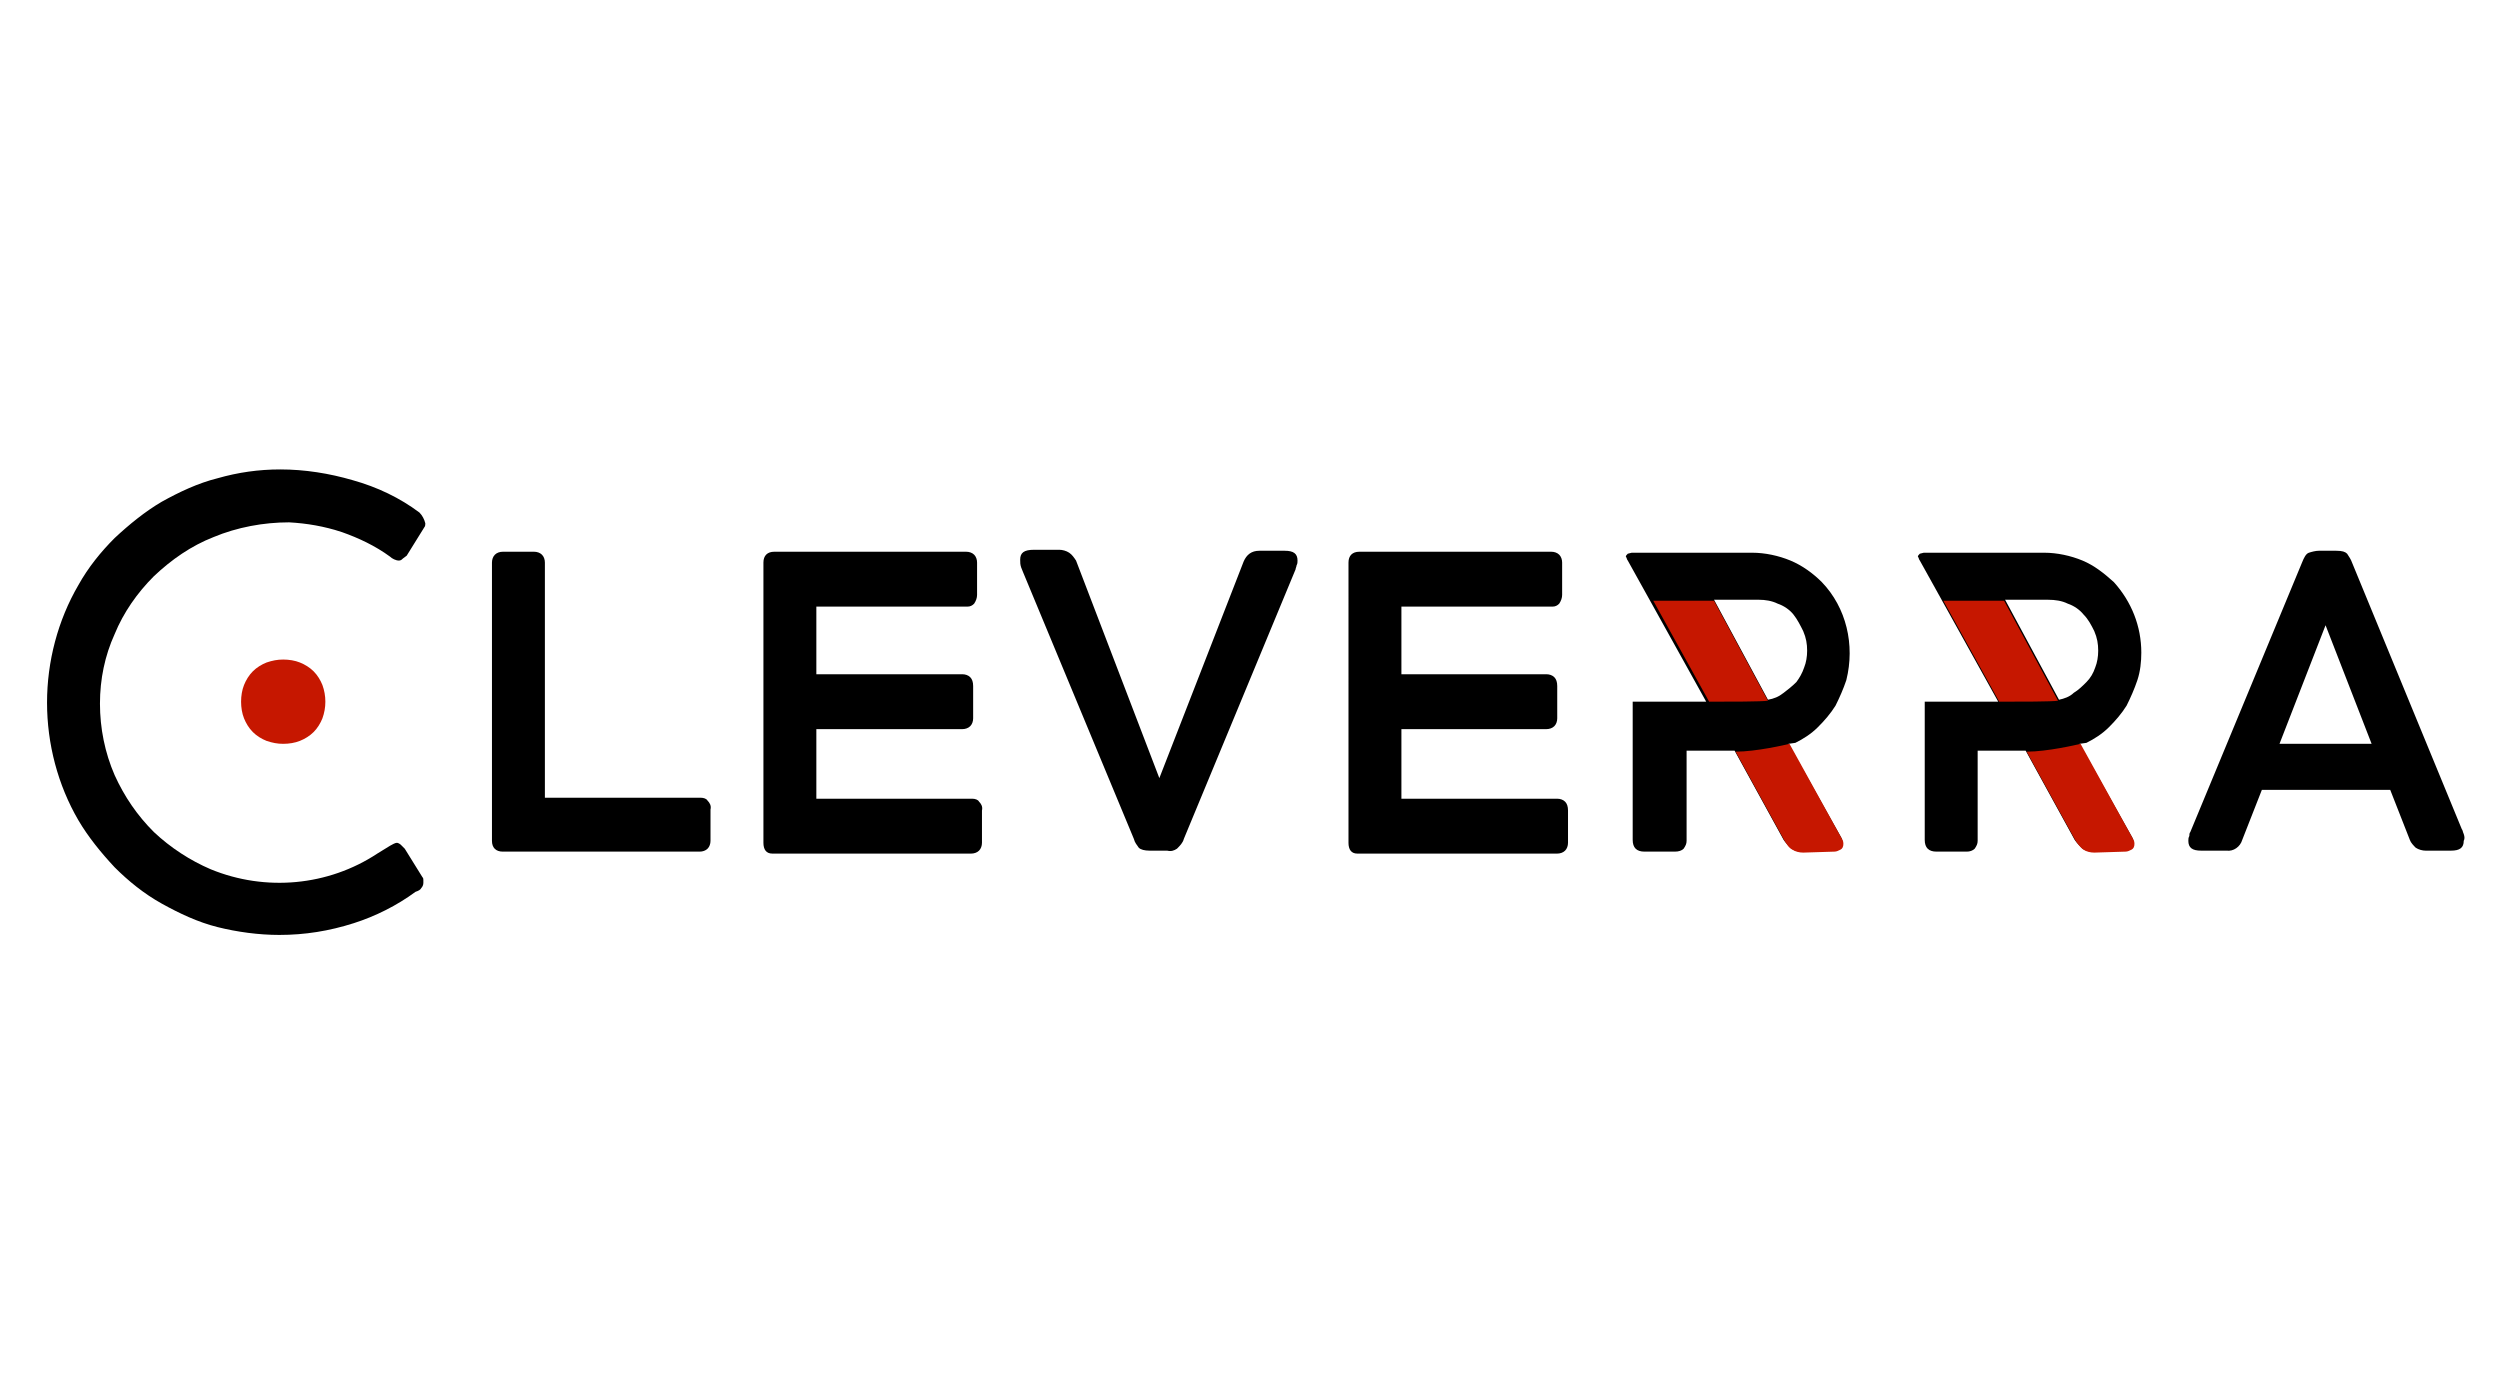 <?xml version="1.0" encoding="utf-8"?>
<!-- Generator: Adobe Illustrator 22.1.0, SVG Export Plug-In . SVG Version: 6.00 Build 0)  -->
<svg version="1.1" id="Warstwa_2" xmlns="http://www.w3.org/2000/svg" xmlns:xlink="http://www.w3.org/1999/xlink" x="0px" y="0px"
	 viewBox="0 0 255.1 141.7" style="enable-background:new 0 0 255.1 141.7;" xml:space="preserve">
<style type="text/css">
	.st0{fill:#C61700;}
	.st1{clip-path:url(#SVGID_2_);}
</style>
<path d="M42.8,52.3c0.3,0.3,0.5,0.7,0.6,1.1c0,0.1,0,0.3-0.1,0.4l-1.8,2.9L41.1,57c-0.1,0.1-0.2,0.2-0.4,0.2c-0.3,0-0.7-0.2-0.9-0.4
	c-1.5-1.1-3.2-1.9-4.9-2.5c-1.8-0.6-3.6-0.9-5.4-1c-2.6,0-5.3,0.5-7.7,1.5c-2.3,0.9-4.3,2.3-6.1,4c-1.7,1.7-3.1,3.7-4,5.9
	c-1,2.2-1.5,4.6-1.5,7.1c0,2.5,0.5,5,1.5,7.3c1,2.2,2.3,4.1,4,5.8c1.7,1.6,3.7,2.9,5.8,3.8c5.6,2.3,12,1.7,17-1.6l1.3-0.8
	c0.2-0.1,0.5-0.3,0.7-0.3c0.1,0,0.3,0.1,0.4,0.2l0.4,0.4l1.8,2.9c0.1,0.1,0.1,0.2,0.1,0.3c0,0.1,0,0.2,0,0.3c0,0.2-0.1,0.4-0.2,0.5
	c-0.1,0.2-0.3,0.3-0.6,0.4c-1.9,1.4-4.1,2.5-6.3,3.2c-2.5,0.8-5,1.2-7.6,1.2c-2.1,0-4.3-0.3-6.3-0.8c-2-0.5-3.9-1.4-5.7-2.4
	c-1.8-1-3.4-2.3-4.8-3.7c-1.4-1.5-2.7-3.1-3.7-4.8c-2.1-3.6-3.2-7.8-3.2-12s1.1-8.4,3.2-12c1-1.8,2.3-3.4,3.7-4.8
	c1.5-1.4,3.1-2.7,4.8-3.7c1.8-1,3.7-1.9,5.7-2.4c2.1-0.6,4.2-0.9,6.4-0.9c2.5,0,5,0.4,7.4,1.1C38.5,49.7,40.8,50.8,42.8,52.3z"/>
<path d="M71.5,81.4c0.3,0,0.6,0.1,0.7,0.3c0.2,0.2,0.4,0.5,0.3,0.9v3.2c0,0.3-0.1,0.6-0.3,0.8c-0.2,0.2-0.5,0.3-0.8,0.3H51.3
	c-0.7,0-1.1-0.4-1.1-1.1V57.4c0-0.3,0.1-0.6,0.3-0.8c0.2-0.2,0.5-0.3,0.8-0.3h3.2c0.3,0,0.6,0.1,0.8,0.3c0.2,0.2,0.3,0.5,0.3,0.8v24
	L71.5,81.4L71.5,81.4z"/>
<path d="M98.2,68.8c0.3,0,0.6,0.1,0.8,0.3c0.2,0.2,0.3,0.5,0.3,0.9v3.3c0,0.3-0.1,0.6-0.3,0.8c-0.2,0.2-0.5,0.3-0.8,0.3H83.3v7.1
	h15.9c0.3,0,0.6,0.1,0.7,0.3c0.2,0.2,0.4,0.5,0.3,0.9v3.3c0,0.3-0.1,0.6-0.3,0.8c-0.2,0.2-0.5,0.3-0.8,0.3H78.8
	c-0.6,0-0.9-0.4-0.9-1.1V57.4c0-0.7,0.4-1.1,1.1-1.1h19.6c0.3,0,0.6,0.1,0.8,0.3c0.2,0.2,0.3,0.5,0.3,0.8v3.3c0,0.3-0.1,0.6-0.3,0.9
	c-0.2,0.2-0.4,0.3-0.7,0.3H83.3v6.9L98.2,68.8L98.2,68.8z"/>
<path d="M118.3,79.4l8.6-22.1c0.3-0.7,0.8-1.1,1.6-1.1h2.6c0.9,0,1.3,0.3,1.3,1c0,0.2,0,0.3-0.1,0.5c0,0.1-0.1,0.3-0.1,0.4
	l-11.4,27.5c-0.1,0.4-0.4,0.7-0.7,1c-0.3,0.2-0.6,0.3-1,0.2h-1.8c-0.5,0-0.9-0.1-1.1-0.3c-0.2-0.3-0.4-0.5-0.5-0.9l-11.3-27.2
	c-0.1-0.2-0.1-0.3-0.2-0.5c-0.1-0.3-0.1-0.5-0.1-0.8c0-0.7,0.4-1,1.4-1h2.6c0.3,0,0.7,0.1,1,0.3c0.3,0.2,0.5,0.5,0.7,0.8L118.3,79.4
	z"/>
<path d="M157.8,68.8c0.3,0,0.6,0.1,0.8,0.3c0.2,0.2,0.3,0.5,0.3,0.9v3.3c0,0.3-0.1,0.6-0.3,0.8c-0.2,0.2-0.5,0.3-0.8,0.3h-14.8v7.1
	h15.9c0.3,0,0.6,0.1,0.8,0.3c0.2,0.2,0.3,0.5,0.3,0.9v3.3c0,0.3-0.1,0.6-0.3,0.8c-0.2,0.2-0.5,0.3-0.8,0.3h-20.4
	c-0.6,0-0.9-0.4-0.9-1.1V57.4c0-0.7,0.4-1.1,1.1-1.1h19.6c0.3,0,0.6,0.1,0.8,0.3c0.2,0.2,0.3,0.5,0.3,0.8v3.3c0,0.3-0.1,0.6-0.3,0.9
	c-0.2,0.2-0.4,0.3-0.7,0.3H143v6.9L157.8,68.8L157.8,68.8z"/>
<path d="M187.9,85.5c0.1,0.2,0.1,0.3,0.1,0.5c0,0.2-0.1,0.4-0.3,0.6c-0.2,0.1-0.4,0.2-0.6,0.2l-3.2,0.1c-0.4,0-0.8-0.1-1.1-0.3
	c-0.3-0.3-0.6-0.6-0.8-0.9l-5-9.1h-4.9v9.2c0,0.3-0.1,0.5-0.3,0.8c-0.2,0.2-0.5,0.3-0.9,0.3h-3.1c-0.8,0-1.2-0.4-1.2-1.2V71.6h7.5
	l-8-14.4c-0.1-0.1-0.1-0.3-0.2-0.4c0-0.1,0.1-0.2,0.2-0.3l0.4-0.1h12.3c1.3,0,2.7,0.3,3.9,0.8c1.2,0.5,2.3,1.3,3.2,2.2
	c2.5,2.6,3.4,6.4,2.5,10c-0.3,0.9-0.7,1.8-1.1,2.6c-0.5,0.8-1.1,1.5-1.8,2.2c-0.7,0.7-1.5,1.2-2.3,1.6l-0.7,0.1L187.9,85.5z
	 M175.7,61.2h-0.8l5.5,10.2c0.6-0.1,1.1-0.3,1.6-0.7c0.4-0.3,0.9-0.7,1.3-1.1c0.3-0.4,0.6-0.9,0.8-1.5c0.2-0.5,0.3-1.1,0.3-1.7
	c0-0.7-0.1-1.3-0.4-2c-0.3-0.6-0.6-1.2-1-1.7c-0.4-0.5-1-0.9-1.6-1.1c-0.6-0.3-1.3-0.4-1.9-0.4L175.7,61.2L175.7,61.2z"/>
<path d="M217.6,85.5c0.1,0.2,0.1,0.3,0.1,0.5c0,0.2-0.1,0.4-0.3,0.6c-0.2,0.1-0.4,0.2-0.6,0.2l-3.2,0.1c-0.4,0-0.8-0.1-1.1-0.3
	c-0.3-0.3-0.6-0.6-0.8-0.9l-5-9.1h-4.9v9.2c0,0.3-0.1,0.5-0.3,0.8c-0.2,0.2-0.5,0.3-0.8,0.3h-3.1c-0.8,0-1.2-0.4-1.2-1.2V71.6h7.5
	l-8-14.4c-0.1-0.1-0.1-0.3-0.2-0.4c0-0.1,0.1-0.2,0.2-0.3l0.4-0.1h12.3c1.3,0,2.7,0.3,3.9,0.8c1.2,0.5,2.2,1.3,3.2,2.2
	c1.8,2,2.8,4.5,2.8,7.2c0,0.9-0.1,1.9-0.4,2.8c-0.3,0.9-0.7,1.8-1.1,2.6c-0.5,0.8-1.1,1.5-1.8,2.2c-0.7,0.7-1.5,1.2-2.3,1.6
	l-0.7,0.1L217.6,85.5z M205.4,61.2h-0.8l5.5,10.2c0.5-0.1,1.1-0.3,1.5-0.7c0.5-0.3,0.9-0.7,1.3-1.1c0.4-0.4,0.7-0.9,0.9-1.5
	c0.2-0.5,0.3-1.1,0.3-1.7c0-0.7-0.1-1.3-0.4-2c-0.3-0.6-0.6-1.2-1.1-1.7c-0.4-0.5-1-0.9-1.6-1.1c-0.6-0.3-1.3-0.4-2-0.4L205.4,61.2
	L205.4,61.2L205.4,61.2z"/>
<path d="M180.4,71.4L180.4,71.4z"/>
<path class="st0" d="M174.4,71.6L174.4,71.6c2.1,0,5.4,0,6-0.1l-5.5-10.2h-6.2L174.4,71.6z"/>
<path d="M177.1,76.6"/>
<path class="st0" d="M187.9,85.5l-5.3-9.6c-0.4,0.1-3.4,0.8-5.5,0.8l5,9.1c0.2,0.3,0.4,0.7,0.8,0.9c0.3,0.2,0.7,0.3,1.1,0.3l3.2-0.1
	c0.2,0,0.4-0.1,0.6-0.2c0.2-0.1,0.3-0.3,0.3-0.6C188.1,85.8,188,85.7,187.9,85.5z"/>
<path d="M210.1,71.4L210.1,71.4z"/>
<path class="st0" d="M204,71.6L204,71.6c2.1,0,5.5,0,6-0.1l-5.5-10.2h-6.2L204,71.6L204,71.6z"/>
<path d="M206.8,76.6"/>
<path class="st0" d="M217.6,85.5l-5.3-9.6c-0.4,0.1-3.4,0.8-5.5,0.8l5,9.1c0.2,0.3,0.5,0.7,0.8,0.9c0.3,0.2,0.7,0.3,1.1,0.3l3.2-0.1
	c0.2,0,0.4-0.1,0.6-0.2c0.2-0.1,0.3-0.3,0.3-0.6C217.8,85.8,217.7,85.7,217.6,85.5z"/>
<path d="M251.4,85.1c-0.1-0.2-0.1-0.4-0.2-0.5l-11.2-27.2c-0.1-0.3-0.3-0.6-0.5-0.9c-0.2-0.2-0.5-0.3-1.1-0.3h-1.8
	c-0.3,0-0.7,0.1-1,0.2c-0.3,0.1-0.5,0.5-0.7,1l-11.4,27.5c-0.1,0.1-0.1,0.3-0.1,0.4c-0.1,0.2-0.1,0.3-0.1,0.5c0,0.7,0.4,1,1.3,1h2.6
	c0.7,0.1,1.4-0.4,1.6-1.1l2-5.1h13.1l2,5.1c0.1,0.3,0.4,0.6,0.6,0.8c0.3,0.2,0.7,0.3,1,0.3h2.6c0.9,0,1.3-0.3,1.3-1
	C251.5,85.6,251.5,85.4,251.4,85.1z M232.6,75.9l4.7-12.1l4.7,12.1H232.6z"/>
<g>
	<g>
		<g>
			<g>
				<defs>
					<path id="SVGID_1_" d="M28.9,67.3c0.6,0,1.2,0.1,1.7,0.3c0.5,0.2,1,0.5,1.4,0.9c0.4,0.4,0.7,0.9,0.9,1.4c0.4,1.1,0.4,2.3,0,3.4
						c-0.2,0.5-0.5,1-0.9,1.4c-0.4,0.4-0.9,0.7-1.4,0.9c-0.5,0.2-1.1,0.3-1.7,0.3c-0.6,0-1.1-0.1-1.7-0.3c-0.5-0.2-1-0.5-1.4-0.9
						c-0.4-0.4-0.7-0.9-0.9-1.4c-0.2-0.5-0.3-1.1-0.3-1.7c0-0.6,0.1-1.2,0.3-1.7c0.2-0.5,0.5-1,0.9-1.4c0.4-0.4,0.9-0.7,1.4-0.9
						C27.8,67.4,28.3,67.3,28.9,67.3z"/>
				</defs>
				<clipPath id="SVGID_2_">
					<use xlink:href="#SVGID_1_"  style="overflow:visible;"/>
				</clipPath>
				<g class="st1">
					<rect x="23.5" y="65.1" class="st0" width="10.6" height="12.7"/>
				</g>
			</g>
		</g>
	</g>
</g>
</svg>
